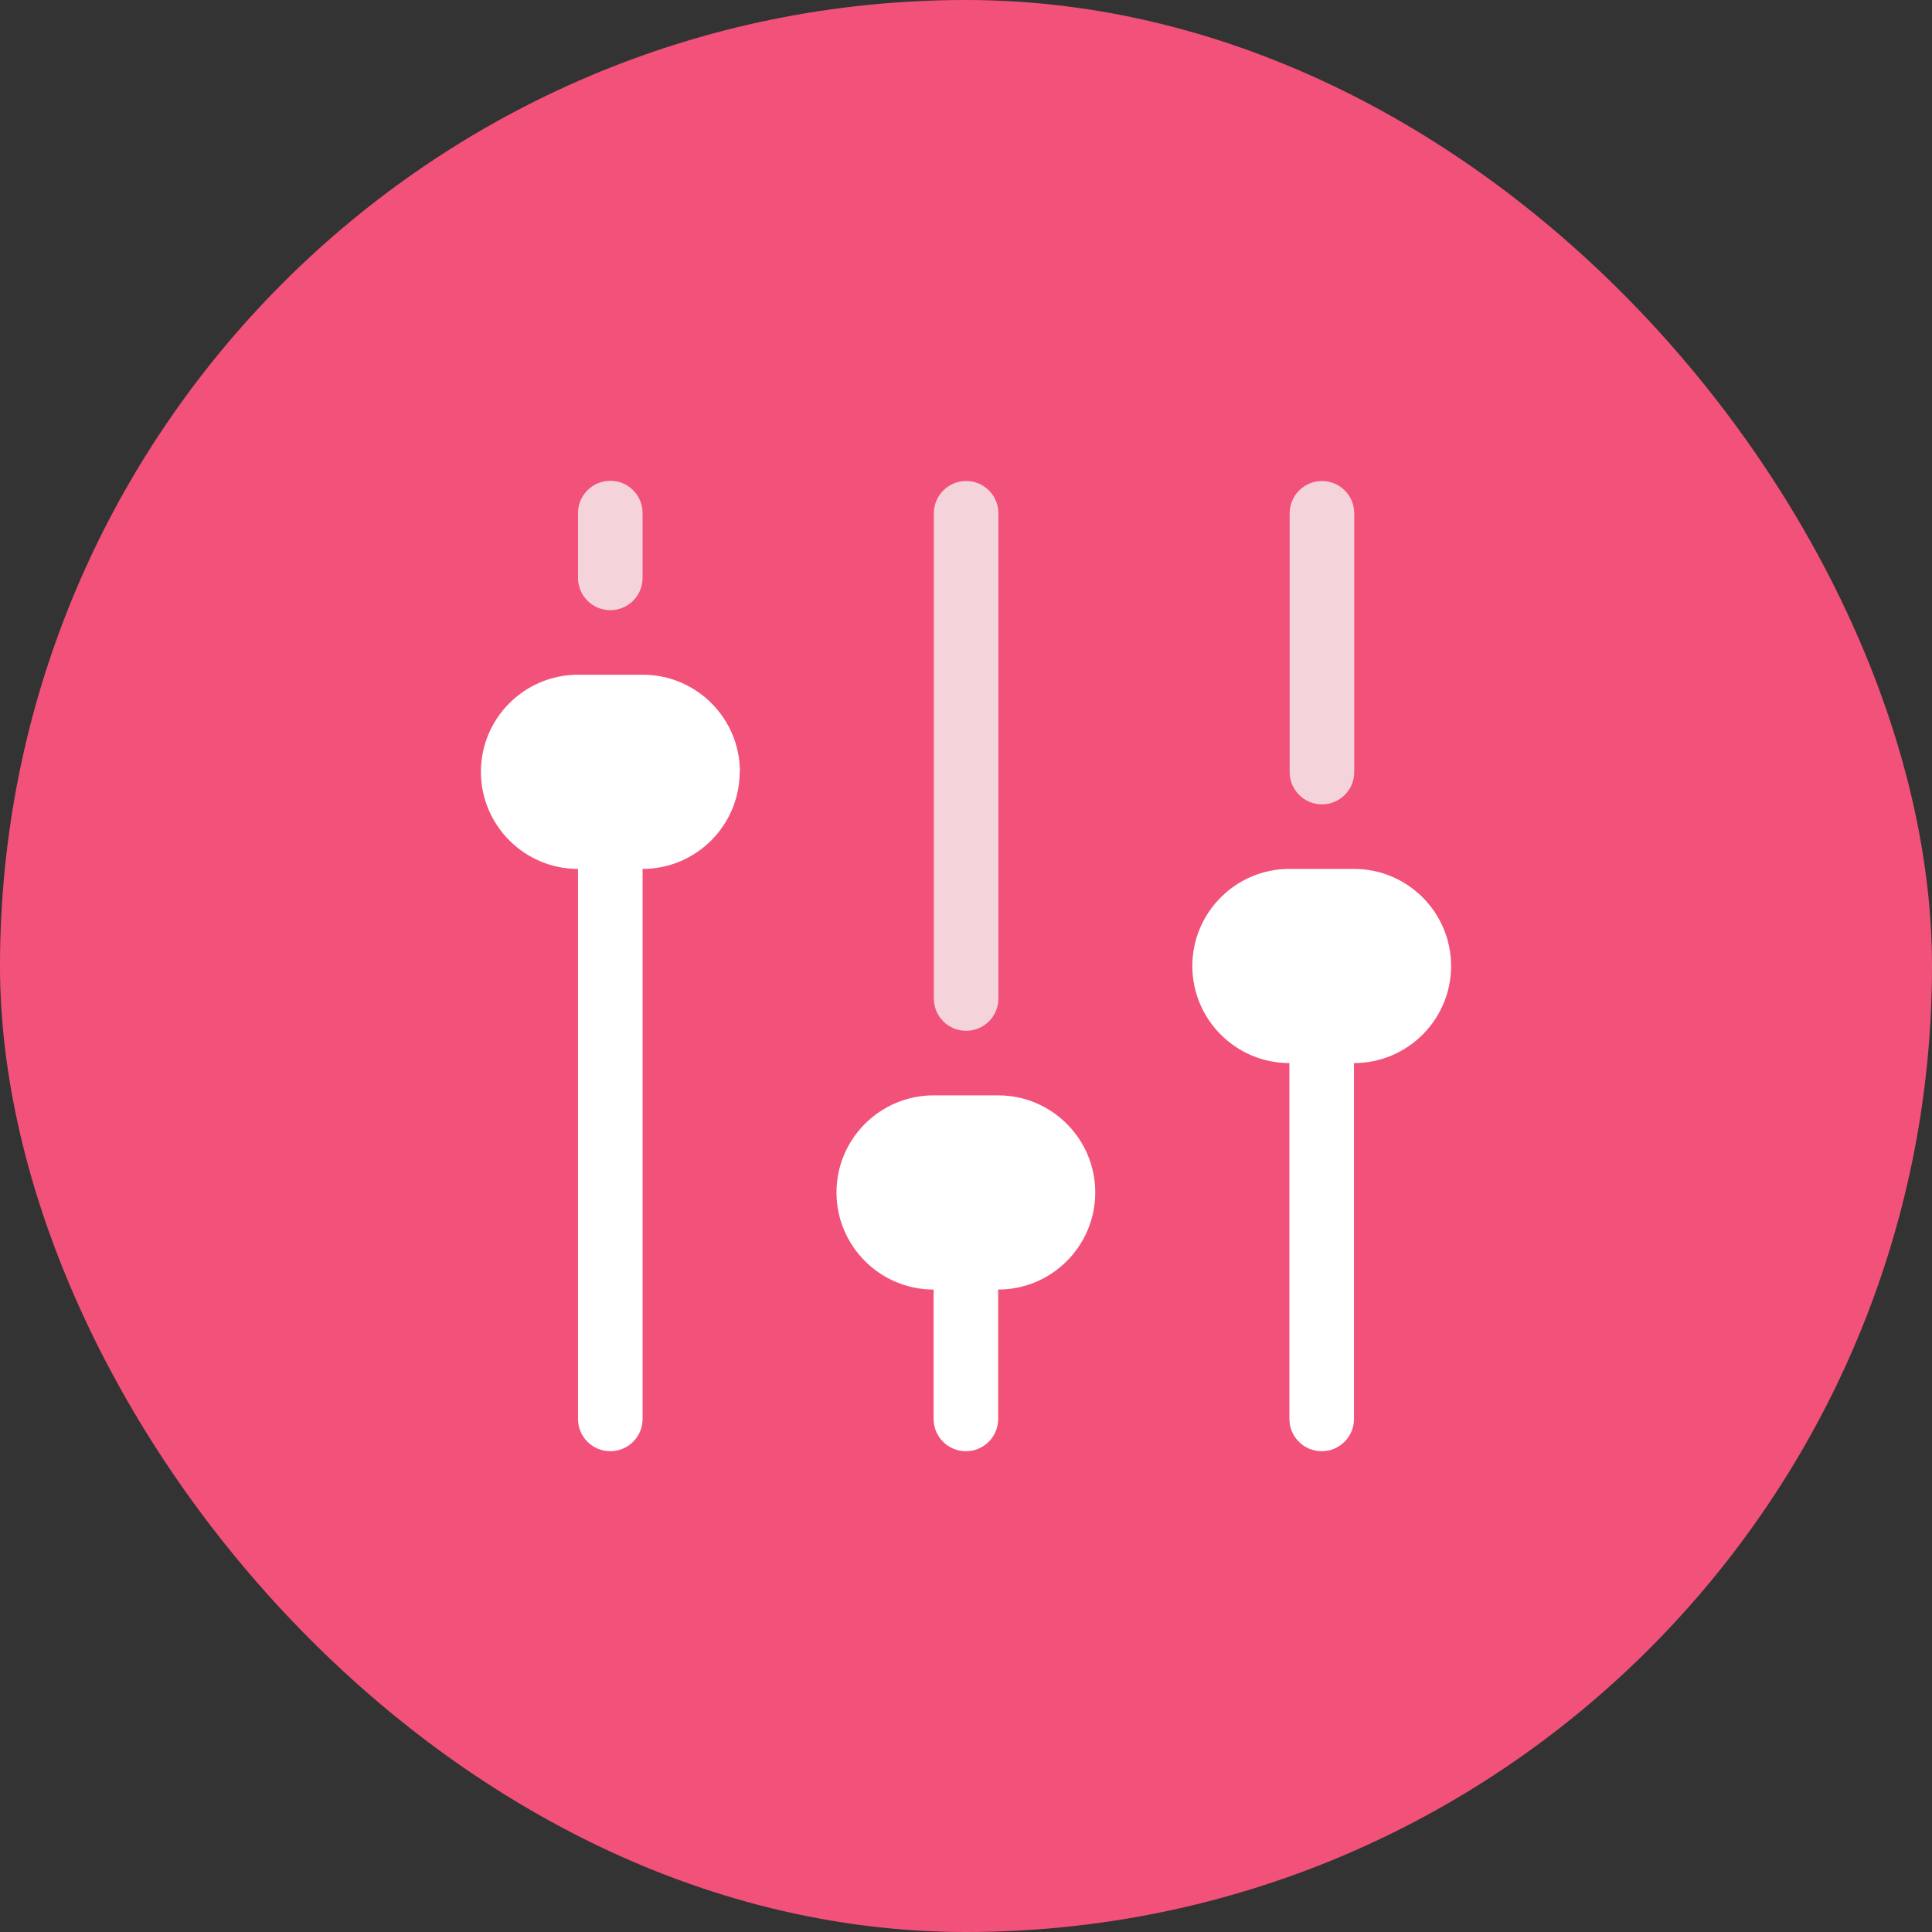 <svg width="100" height="100" viewBox="0 0 100 100" fill="none" xmlns="http://www.w3.org/2000/svg">
<rect x="0" y="0" width="100" height="100" fill="#333333" stroke="none"/>
<g clip-path="url(#clip0_2959_8427)">
<path d="M50 100C77.614 100 100 77.614 100 50C100 22.386 77.614 0 50 0C22.386 0 0 22.386 0 50C0 77.614 22.386 100 50 100Z" fill="#F2527A"/>
<path d="M38.285 39.949C38.285 42.721 36.032 44.975 33.26 44.975V73.443C33.26 74.367 32.513 75.114 31.589 75.114C30.665 75.114 29.918 74.367 29.918 73.443V44.975C27.146 44.975 24.892 42.721 24.892 39.949C24.892 37.177 27.146 34.924 29.918 34.924H33.272C36.044 34.924 38.297 37.177 38.297 39.949H38.285Z" fill="white"/>
<path d="M70.095 44.975H66.74C63.968 44.975 61.715 47.228 61.715 50C61.715 52.772 63.968 55.025 66.74 55.025V73.443C66.74 74.367 67.487 75.114 68.411 75.114C69.335 75.114 70.082 74.367 70.082 73.443V55.025C72.854 55.025 75.108 52.772 75.108 50C75.108 47.228 72.854 44.975 70.082 44.975H70.095Z" fill="white"/>
<path d="M51.677 56.696H48.323C45.551 56.696 43.297 58.949 43.297 61.721C43.297 64.493 45.551 66.747 48.323 66.747V73.443C48.323 74.367 49.07 75.114 49.994 75.114C50.918 75.114 51.665 74.367 51.665 73.443V66.747C54.437 66.747 56.69 64.493 56.69 61.721C56.69 58.949 54.437 56.696 51.665 56.696H51.677Z" fill="white"/>
<path d="M31.589 31.582C32.513 31.582 33.26 30.835 33.26 29.911V26.557C33.26 25.633 32.513 24.886 31.589 24.886C30.665 24.886 29.918 25.633 29.918 26.557V29.911C29.918 30.835 30.665 31.582 31.589 31.582Z" fill="#F5D3DB"/>
<path d="M68.424 41.633C69.348 41.633 70.095 40.886 70.095 39.962V26.569C70.095 25.645 69.348 24.898 68.424 24.898C67.5 24.898 66.753 25.645 66.753 26.569V39.962C66.753 40.886 67.5 41.633 68.424 41.633Z" fill="#F5D3DB"/>
<path d="M50.006 53.354C50.93 53.354 51.677 52.607 51.677 51.683V26.569C51.677 25.645 50.93 24.898 50.006 24.898C49.082 24.898 48.335 25.645 48.335 26.569V51.683C48.335 52.607 49.082 53.354 50.006 53.354Z" fill="#F5D3DB"/>
</g>
<defs>
<clipPath id="clip0_2959_8427">
<rect width="100" height="100" rx="50" fill="white"/>
</clipPath>
</defs>
</svg>
